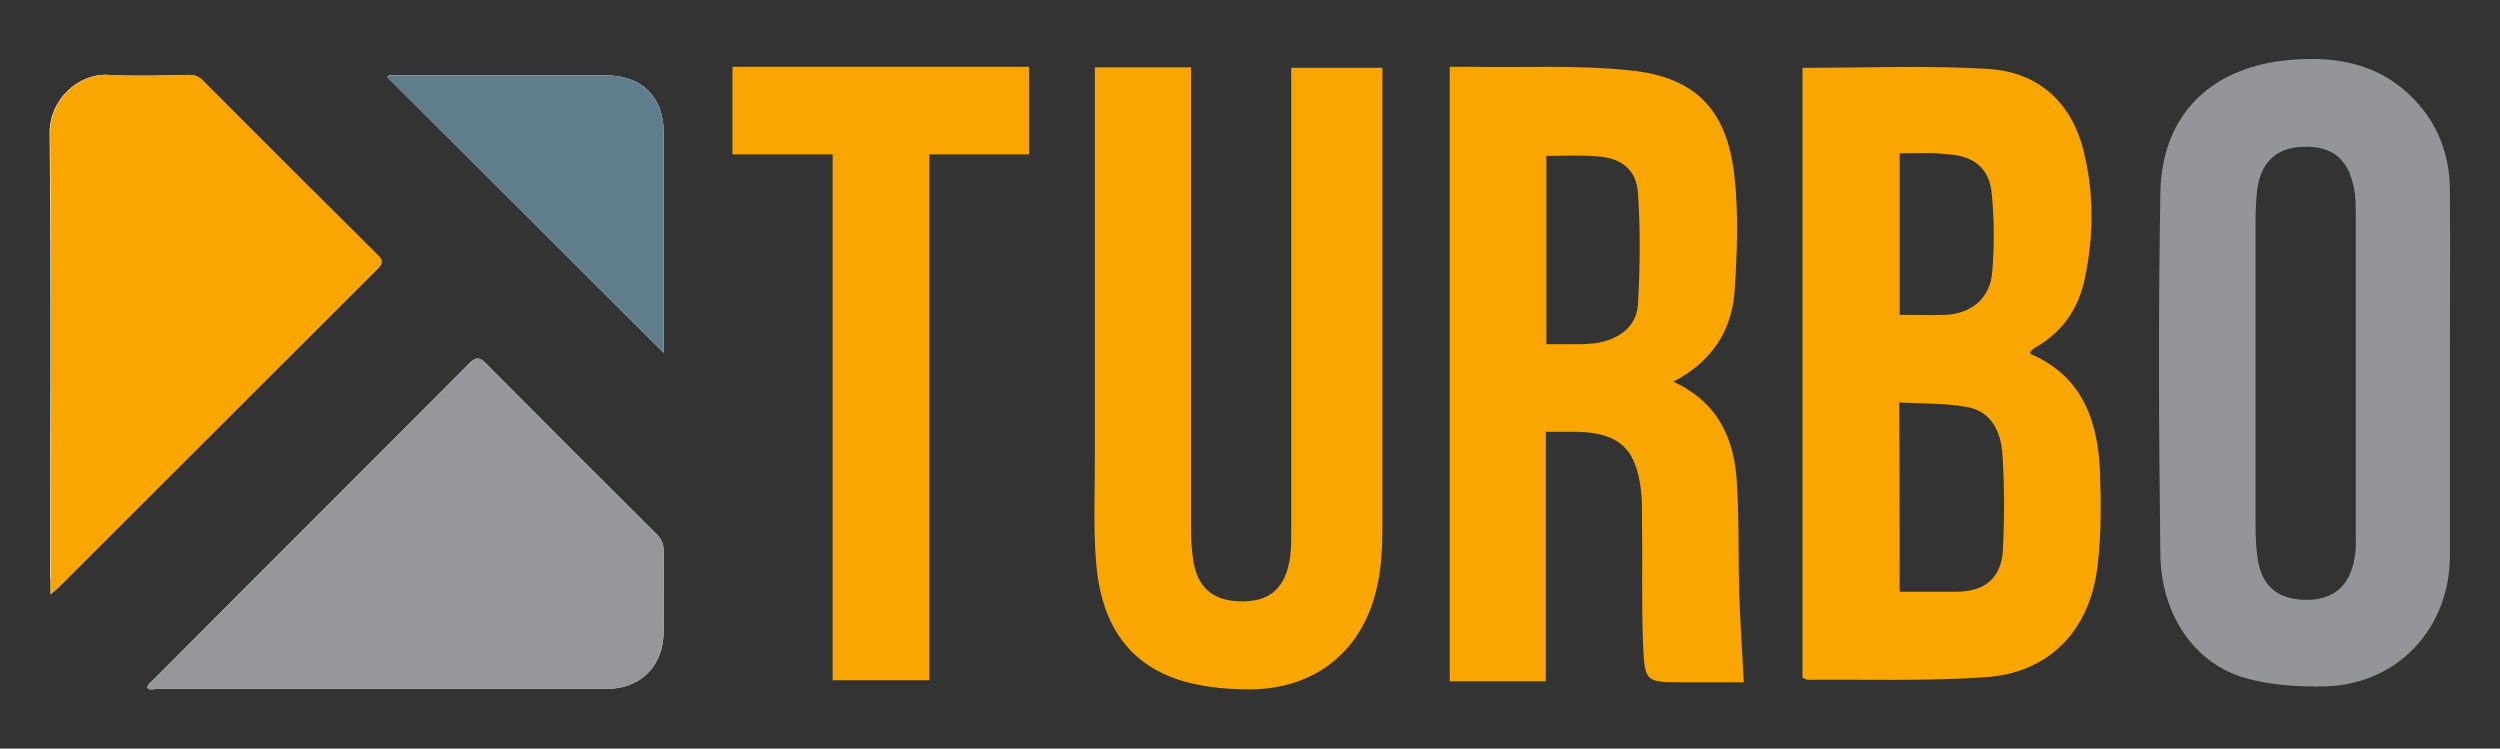 <svg xmlns="http://www.w3.org/2000/svg" xmlns:xlink="http://www.w3.org/1999/xlink" id="Layer_1" x="0px" y="0px" viewBox="0 0 493.9 147.9" style="enable-background:new 0 0 493.9 147.9;" xml:space="preserve"><rect x="0" y="0" width="493.9" height="147.9" fill="#333333" stroke="none"/><style type="text/css">	.st0{fill:#F9A601;}	.st1{fill:#939598;}	.st2{fill:#FEFEFE;}	.st3{fill:#96979B;}	.st4{fill:#607D8C;}</style><g>	<path class="st0" d="M356.1,13.4c12.4,0,24.5-0.5,36.5,0.2c10.3,0.6,16.9,6.8,19.2,16.9c1.9,8.1,1.8,16.3,0.1,24.4  c-1.2,5.9-4.3,10.6-9.7,13.7c-0.4,0.2-0.7,0.5-1,0.8c-0.1,0.1-0.1,0.2-0.1,0.5c10.5,4.5,13.5,13.6,13.8,24c0.2,6,0.2,12-0.5,17.9  c-1.5,12.8-9.6,21.2-22.3,22c-11.6,0.8-23.3,0.4-34.9,0.5c-0.3,0-0.6-0.2-1.1-0.4C356.1,93.7,356.1,53.5,356.1,13.4z M375.3,116.9  c3.9,0,7.6,0,11.2,0c5.6,0,8.9-2.7,9.2-8.3c0.3-6.3,0.3-12.6-0.1-18.9c-0.3-4.4-2.2-8.5-7.1-9.3c-4.3-0.8-8.7-0.6-13.3-0.9  C375.3,92.1,375.3,104.2,375.3,116.9z M375.3,30.3c0,10.8,0,21.2,0,31.9c3.2,0,6.1,0.1,9.1,0c5.3-0.3,8.8-3.4,9.2-8.6  c0.4-5.1,0.4-10.2-0.1-15.2c-0.4-5.1-3.5-7.6-8.6-7.9C381.8,30.1,378.6,30.3,375.3,30.3z"></path>	<path class="st0" d="M330.6,75.4c8.8,4.1,11.9,11.1,12.5,19.4c0.5,7.5,0.3,15.1,0.5,22.6c0.2,5.6,0.6,11.2,0.9,17.4  c-3.6,0-7.7,0-11.9,0c-7.5,0-7.7,0-8-7.6c-0.3-8.2-0.1-16.4-0.2-24.6c0-1.9,0-3.8-0.2-5.7c-1-8.4-4.4-11.4-12.8-11.6  c-1.9,0-3.7,0-6,0c0,16.5,0,32.8,0,49.3c-6.5,0-12.7,0-19,0c0-40.4,0-80.7,0-121.4c1.5,0,2.9,0,4.3,0c10.4,0.2,20.9-0.4,31.3,0.7  c12.9,1.3,19.1,7.7,20.6,20.5c0.9,7.5,0.6,15.3,0.1,22.9C342.2,65.2,338.3,71.4,330.6,75.4z M305.5,30.8c0,12.7,0,24.8,0,37.2  c2.3,0,4.4,0,6.5,0c1.1,0,2.2-0.1,3.3-0.2c4.7-0.8,8-3.3,8.3-7.7c0.4-7.3,0.5-14.6,0-21.9c-0.3-4.7-3.3-7-8-7.3  C312.3,30.6,309,30.8,305.5,30.8z"></path>	<path class="st1" d="M484,74.2c0,11.9,0,23.8,0,35.6c0,14.3-10.3,25.4-24.6,25.8c-5.3,0.1-10.9-0.2-16-1.7  c-9.9-2.9-16.5-12.5-16.6-24.5c-0.3-23.7-0.4-47.5,0-71.2c0.2-14.9,9.3-24.4,24.1-26.2c9.6-1.1,18.7,0.1,25.9,7.5  c4.8,4.9,7.1,11,7.2,17.7C484.1,49.6,484,61.9,484,74.2z M465.4,73.9c0-10.4,0-20.9,0-31.3c0-1.9,0-3.8-0.4-5.6  c-1.1-5.7-4.4-8.2-10-8c-5.4,0.2-8.4,3.1-9.1,8.7c-0.2,2-0.3,4-0.3,6c0,20.1,0,40.1,0,60.2c0,1.9,0.1,3.8,0.3,5.6  c0.6,5.9,3.7,8.8,9.2,9c5.7,0.2,9.1-2.5,10.1-8.4c0.3-1.6,0.2-3.3,0.2-5C465.4,94.8,465.4,84.4,465.4,73.9z"></path>	<path class="st0" d="M216.3,13.3c6.5,0,12.5,0,19,0c0,1.4,0,2.6,0,3.9c0,29,0,58,0,87c0,2.1,0.1,4.2,0.4,6.3  c0.8,5.4,3.7,8.1,9.1,8.3c5.6,0.2,8.8-2.2,9.9-7.7c0.4-1.9,0.4-4,0.4-6c0-29.2,0-58.4,0-87.6c0-1.3,0-2.6,0-4.1c6,0,11.8,0,18,0  c0,1.1,0,2.3,0,3.5c0,29.2,0,58.4,0,87.6c0,3.8-0.2,7.6-1,11.2c-2.7,12.7-12,20.4-25.1,20.5c-5,0-10.3-0.5-15-2.2  c-10.7-3.9-14.8-12.9-15.5-23.5c-0.5-6.5-0.2-13.1-0.2-19.7c0-24.4,0-48.9,0-73.3C216.3,16.2,216.3,14.9,216.3,13.3z"></path>	<path class="st0" d="M164.5,30.5c-6.8,0-13.2,0-19.8,0c0-5.9,0-11.5,0-17.3c19.5,0,39,0,58.6,0c0,5.7,0,11.3,0,17.3  c-6.6,0-13,0-19.7,0c0,17.6,0,34.9,0,52.2c0,17.2,0,34.3,0,51.7c-6.6,0-12.7,0-19.1,0C164.5,99.9,164.5,65.5,164.5,30.5z"></path>	<g>		<path class="st2" d="M10,117.4c0.8-0.7,1.2-1,1.5-1.3c21-21,42-42,63.1-63c1.2-1.2,0.8-1.9-0.2-2.8C62.9,38.9,51.5,27.4,40,15.9   c-0.7-0.7-1.5-1.1-2.6-1.1c-5.3,0.1-10.7,0.3-16,0c-5.9-0.4-11.7,4.9-11.6,11.6c0.3,29.1,0.1,58.2,0.1,87.4   C10,114.9,10,115.9,10,117.4z M29.1,135.9c0.6,0.5,1.2,0.2,1.8,0.2c15.9,0,31.8,0,47.7,0c13.7,0,27.4,0,41.2,0   c6.8,0,11.3-4.6,11.3-11.3c0-5.3,0-10.5,0-15.8c0-1.5-0.4-2.5-1.4-3.5c-11.3-11.2-22.5-22.4-33.7-33.7c-1.3-1.3-2-1.3-3.3,0   c-20.7,20.8-41.5,41.5-62.2,62.3C29.9,134.7,29.2,135.1,29.1,135.9z M131.1,69.7c0-0.9,0-1.4,0-1.9c0-13.9,0-27.9,0-41.8   c0-6.8-4.4-11.1-11.2-11.1c-13.9,0-27.9,0-41.8,0c-0.5,0-1.1-0.3-1.6,0.3C94.6,33.3,112.7,51.3,131.1,69.7z"></path>		<path class="st0" d="M10,117.4c0-1.5,0-2.6,0-3.6c0-29.1,0.2-58.3-0.1-87.4c-0.1-6.7,5.7-12,11.6-11.6c5.3,0.3,10.6,0.1,16,0   c1.1,0,1.8,0.3,2.6,1.1c11.4,11.5,22.9,22.9,34.4,34.3c1,1,1.4,1.6,0.2,2.8c-21,21-42,42-63.1,63C11.1,116.4,10.8,116.7,10,117.4z   "></path>		<path class="st3" d="M29.1,135.9c0.1-0.9,0.9-1.2,1.4-1.8c20.7-20.8,41.5-41.5,62.2-62.3c1.3-1.3,2-1.3,3.3,0   c11.2,11.3,22.4,22.5,33.7,33.7c1,1,1.5,2,1.4,3.5c-0.1,5.2,0,10.5,0,15.8c0,6.8-4.5,11.3-11.3,11.3c-13.7,0-27.4,0-41.2,0   c-15.9,0-31.8,0-47.7,0C30.3,136.2,29.6,136.4,29.1,135.9z"></path>		<path class="st4" d="M131.1,69.7c-18.4-18.4-36.5-36.4-54.6-54.5c0.5-0.5,1.1-0.3,1.6-0.3c13.9,0,27.9,0,41.8,0   c6.8,0,11.2,4.4,11.2,11.1c0,13.9,0,27.9,0,41.8C131.1,68.3,131.1,68.8,131.1,69.7z"></path>	</g></g></svg>